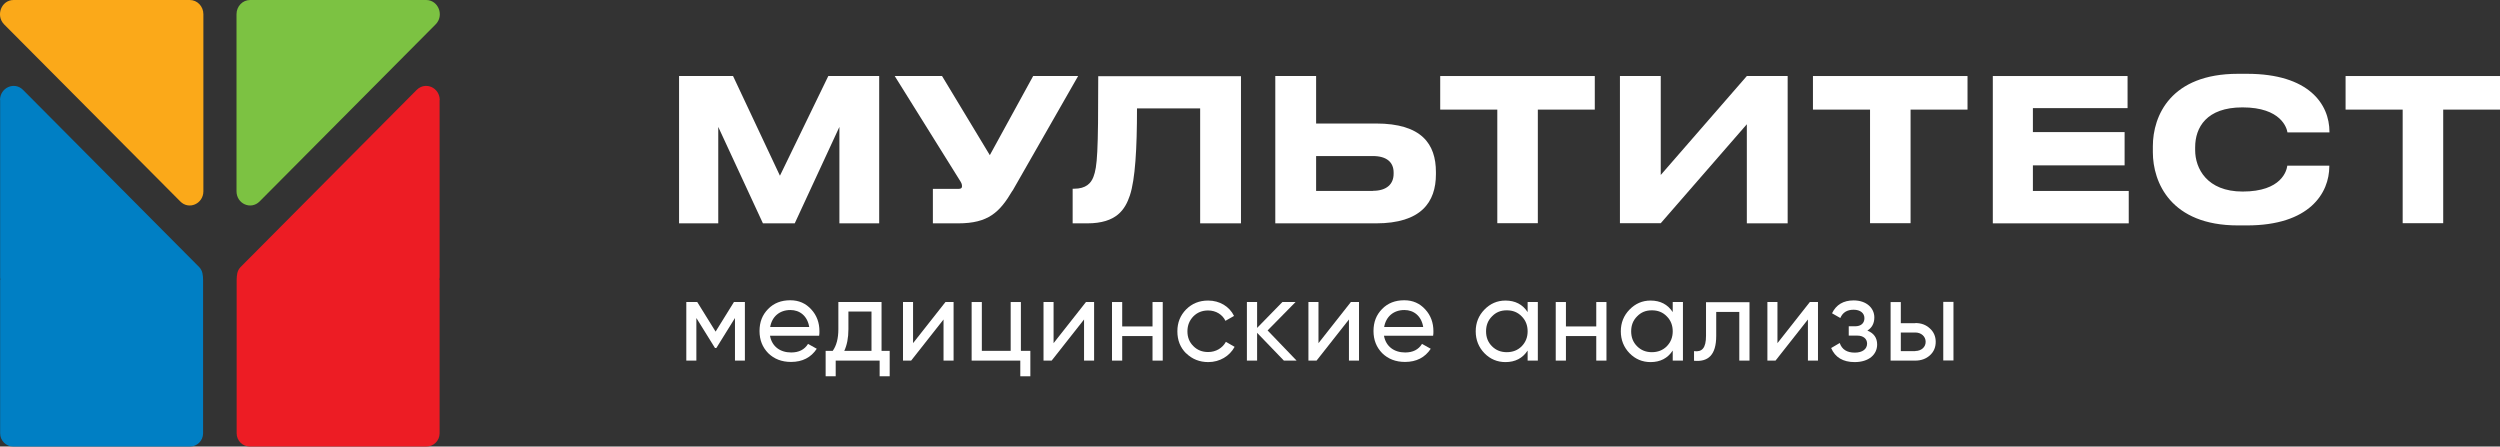 <svg width="257.533" height="46" viewBox="0 0 257.533 46" fill="none" xmlns="http://www.w3.org/2000/svg" xmlns:xlink="http://www.w3.org/1999/xlink">
	<rect x="0" y="0" width="257.533" height="46" fill="#333333" stroke="none"/>
	<desc>
			Created with Pixso.
	</desc>
	<defs>
		<clipPath id="clip10_868">
			<rect id="Layer_1" width="257.533" height="46" fill="white" fill-opacity="0"/>
		</clipPath>
	</defs>
	<rect id="Layer_1" width="257.533" height="46" fill="#FFFFFF" fill-opacity="0"/>
	<g clip-path="url(#clip10_868)">
		<path id="Vector" d="M0.427 2.514C-0.472 1.6 0.137 0 1.402 0L19.549 0C20.326 0 20.951 0.655 20.951 1.463L20.951 19.701C20.951 20.996 19.457 21.652 18.574 20.753L0.427 2.514Z" fill="#FBA919" fill-opacity="1" fill-rule="nonzero"/>
		<path id="Vector" d="M44.873 2.514C45.787 1.6 45.162 0 43.897 0L25.765 0C24.988 0 24.364 0.655 24.364 1.463L24.364 19.701C24.364 20.996 25.842 21.652 26.741 20.753L44.873 2.514Z" fill="#7CC242" fill-opacity="1" fill-rule="nonzero"/>
		<path id="Vector" d="M45.299 10.315C45.299 9.02 43.821 8.365 42.922 9.264L24.79 27.502C24.409 27.883 24.394 28.371 24.379 28.813L24.379 44.644C24.379 45.39 24.988 46 25.735 46L43.928 46C44.674 46 45.284 45.39 45.284 44.644L45.284 28.813L45.253 28.813C45.269 28.721 45.284 28.645 45.284 28.554L45.284 10.315L45.299 10.315Z" fill="#ED1C24" fill-opacity="1" fill-rule="nonzero"/>
		<path id="Vector" d="M0 10.315C0 9.02 1.493 8.365 2.377 9.264L20.509 27.502C20.89 27.883 20.905 28.371 20.92 28.813L20.92 44.644C20.92 45.39 20.311 46 19.564 46L1.371 46C0.625 46 0.015 45.39 0.015 44.644L0.015 28.813L0.046 28.813C0.03 28.721 0.015 28.645 0.015 28.554L0.015 10.315L0 10.315Z" fill="#007FC4" fill-opacity="1" fill-rule="nonzero"/>
		<path id="Vector" d="M69.922 7.832L75.514 7.832L80.344 18.101L85.326 7.832L90.568 7.832L90.568 23.008L86.469 23.008L86.469 13.073L81.868 23.008L78.592 23.008L73.99 13.073L73.99 23.008L69.952 23.008L69.952 7.832L69.922 7.832Z" fill="#FFFFFF" fill-opacity="1" fill-rule="nonzero"/>
		<path id="Vector" d="M104.296 19.64C102.986 21.865 101.812 23.008 98.704 23.008L96.099 23.008L96.099 19.457L98.735 19.457C98.978 19.457 99.1 19.381 99.1 19.198C99.1 18.955 99.039 18.833 98.811 18.482L92.168 7.832L97.043 7.832L101.965 15.983L106.429 7.832L111.061 7.832L104.311 19.64L104.296 19.64Z" fill="#FFFFFF" fill-opacity="1" fill-rule="nonzero"/>
		<path id="Vector" d="M123.647 11.168L117.126 11.168C117.126 15.313 116.943 18.467 116.394 20.128C115.907 21.575 115.023 23.008 112.006 23.008L110.497 23.008L110.497 19.442L110.635 19.442C111.884 19.442 112.387 18.863 112.631 18.238C113.042 17.172 113.133 15.724 113.133 7.847L127.837 7.847L127.837 23.008L123.632 23.008L123.632 11.168L123.647 11.168Z" fill="#FFFFFF" fill-opacity="1" fill-rule="nonzero"/>
		<path id="Vector" d="M135.577 12.723L141.748 12.723C146.456 12.723 147.919 14.841 147.919 17.721L147.919 17.949C147.919 20.829 146.395 23.008 141.748 23.008L131.372 23.008L131.372 7.832L135.577 7.832L135.577 12.723ZM141.428 19.656C142.876 19.656 143.561 18.939 143.561 17.903L143.561 17.766C143.561 16.73 142.861 16.075 141.428 16.075L135.577 16.075L135.577 19.671L141.428 19.671L141.428 19.656Z" fill="#FFFFFF" fill-opacity="1" fill-rule="nonzero"/>
		<path id="Vector" d="M154.227 11.291L148.361 11.291L148.361 7.832L164.284 7.832L164.284 11.291L158.417 11.291L158.417 22.992L154.242 22.992L154.242 11.291L154.227 11.291Z" fill="#FFFFFF" fill-opacity="1" fill-rule="nonzero"/>
		<path id="Vector" d="M179.947 12.799L171.079 22.992L166.874 22.992L166.874 7.832L171.079 7.832L171.079 18.025L179.947 7.832L184.152 7.832L184.152 23.008L179.947 23.008L179.947 12.814L179.947 12.799Z" fill="#FFFFFF" fill-opacity="1" fill-rule="nonzero"/>
		<path id="Vector" d="M192.624 11.291L186.758 11.291L186.758 7.832L202.68 7.832L202.68 11.291L196.814 11.291L196.814 22.992L192.639 22.992L192.639 11.291L192.624 11.291Z" fill="#FFFFFF" fill-opacity="1" fill-rule="nonzero"/>
		<path id="Vector" d="M219.167 7.832L219.167 11.138L209.415 11.138L209.415 13.607L218.862 13.607L218.862 17.035L209.415 17.035L209.415 19.671L219.288 19.671L219.288 23.008L205.286 23.008L205.286 7.832L219.167 7.832Z" fill="#FFFFFF" fill-opacity="1" fill-rule="nonzero"/>
		<path id="Vector" d="M230.533 23.221C223.601 23.221 221.772 18.772 221.772 15.679L221.772 15.069C221.772 11.915 223.616 7.603 230.533 7.603L231.478 7.603C237.847 7.603 239.965 10.727 239.965 13.591L239.965 13.637L235.638 13.637C235.577 13.21 234.998 11.062 231.006 11.062C227.288 11.062 226.13 13.134 226.13 15.176L226.13 15.466C226.13 17.34 227.333 19.732 231.021 19.732C235.059 19.732 235.561 17.553 235.622 17.065L239.95 17.065L239.95 17.126C239.95 19.899 237.908 23.221 231.463 23.221L230.518 23.221L230.533 23.221Z" fill="#FFFFFF" fill-opacity="1" fill-rule="nonzero"/>
		<path id="Vector" d="M247.492 11.291L241.626 11.291L241.626 7.832L257.548 7.832L257.548 11.291L251.682 11.291L251.682 22.992L247.507 22.992L247.507 11.291L247.492 11.291Z" fill="#FFFFFF" fill-opacity="1" fill-rule="nonzero"/>
		<path id="Vector" d="M76.733 31.113L76.733 37.147L75.712 37.147L75.712 32.759L73.792 35.852L73.655 35.852L71.735 32.759L71.735 37.147L70.699 37.147L70.699 31.113L71.826 31.113L73.716 34.161L75.605 31.113L76.733 31.113Z" fill="#FFFFFF" fill-opacity="1" fill-rule="nonzero"/>
		<path id="Vector" d="M79.323 34.603C79.521 35.685 80.359 36.309 81.502 36.309C82.294 36.309 82.873 36.02 83.239 35.425L84.138 35.928C83.544 36.827 82.66 37.284 81.487 37.284C80.527 37.284 79.75 36.98 79.14 36.385C78.546 35.776 78.241 35.029 78.241 34.1C78.241 33.17 78.531 32.439 79.125 31.83C79.719 31.22 80.481 30.931 81.41 30.931C82.294 30.931 83.01 31.251 83.574 31.875C84.138 32.485 84.412 33.247 84.412 34.115C84.412 34.267 84.412 34.435 84.382 34.587L79.323 34.587L79.323 34.603ZM79.323 33.688L83.361 33.688C83.178 32.546 82.386 31.936 81.426 31.936C80.298 31.936 79.521 32.622 79.338 33.688L79.323 33.688Z" fill="#FFFFFF" fill-opacity="1" fill-rule="nonzero"/>
		<path id="Vector" d="M90.811 36.142L91.65 36.142L91.65 38.762L90.614 38.762L90.614 37.147L86.088 37.147L86.088 38.762L85.052 38.762L85.052 36.142L85.783 36.142C86.164 35.608 86.362 34.862 86.362 33.917L86.362 31.113L90.811 31.113L90.811 36.142ZM89.775 36.142L89.775 32.089L87.398 32.089L87.398 33.917C87.398 34.816 87.246 35.563 86.972 36.142L89.775 36.142Z" fill="#FFFFFF" fill-opacity="1" fill-rule="nonzero"/>
		<path id="Vector" d="M97.394 31.113L98.232 31.113L98.232 37.147L97.196 37.147L97.196 32.911L93.859 37.147L93.021 37.147L93.021 31.113L94.057 31.113L94.057 35.349L97.394 31.113Z" fill="#FFFFFF" fill-opacity="1" fill-rule="nonzero"/>
		<path id="Vector" d="M105.149 36.142L106.14 36.142L106.14 38.762L105.104 38.762L105.104 37.147L100.091 37.147L100.091 31.113L101.142 31.113L101.142 36.142L104.113 36.142L104.113 31.113L105.165 31.113L105.165 36.142L105.149 36.142Z" fill="#FFFFFF" fill-opacity="1" fill-rule="nonzero"/>
		<path id="Vector" d="M111.869 31.113L112.707 31.113L112.707 37.147L111.671 37.147L111.671 32.911L108.334 37.147L107.496 37.147L107.496 31.113L108.532 31.113L108.532 35.349L111.869 31.113Z" fill="#FFFFFF" fill-opacity="1" fill-rule="nonzero"/>
		<path id="Vector" d="M118.725 31.113L119.777 31.113L119.777 37.147L118.725 37.147L118.725 34.618L115.602 34.618L115.602 37.147L114.551 37.147L114.551 31.113L115.602 31.113L115.602 33.628L118.725 33.628L118.725 31.113Z" fill="#FFFFFF" fill-opacity="1" fill-rule="nonzero"/>
		<path id="Vector" d="M122.184 36.401C121.575 35.791 121.285 35.045 121.285 34.13C121.285 33.216 121.59 32.485 122.184 31.875C122.794 31.266 123.54 30.961 124.454 30.961C125.643 30.961 126.648 31.571 127.121 32.546L126.237 33.049C125.932 32.409 125.262 31.982 124.454 31.982C123.845 31.982 123.342 32.18 122.931 32.592C122.535 33.003 122.321 33.506 122.321 34.13C122.321 34.755 122.519 35.243 122.931 35.654C123.342 36.066 123.845 36.264 124.454 36.264C125.262 36.264 125.932 35.852 126.283 35.212L127.182 35.73C126.664 36.69 125.643 37.3 124.47 37.3C123.571 37.3 122.809 36.995 122.199 36.401L122.184 36.401Z" fill="#FFFFFF" fill-opacity="1" fill-rule="nonzero"/>
		<path id="Vector" d="M133.566 37.147L132.256 37.147L129.498 34.283L129.498 37.147L128.447 37.147L128.447 31.113L129.498 31.113L129.498 33.78L132.103 31.113L133.459 31.113L130.58 34.039L133.566 37.147Z" fill="#FFFFFF" fill-opacity="1" fill-rule="nonzero"/>
		<path id="Vector" d="M139.158 31.113L139.996 31.113L139.996 37.147L138.96 37.147L138.96 32.911L135.623 37.147L134.785 37.147L134.785 31.113L135.821 31.113L135.821 35.349L139.158 31.113Z" fill="#FFFFFF" fill-opacity="1" fill-rule="nonzero"/>
		<path id="Vector" d="M142.571 34.603C142.769 35.685 143.607 36.309 144.75 36.309C145.542 36.309 146.121 36.02 146.487 35.425L147.386 35.928C146.792 36.827 145.908 37.284 144.735 37.284C143.775 37.284 142.998 36.98 142.388 36.385C141.794 35.776 141.489 35.029 141.489 34.1C141.489 33.17 141.779 32.439 142.373 31.83C142.967 31.22 143.729 30.931 144.659 30.931C145.542 30.931 146.258 31.251 146.822 31.875C147.386 32.485 147.66 33.247 147.66 34.115C147.66 34.267 147.66 34.435 147.63 34.587L142.571 34.587L142.571 34.603ZM142.571 33.688L146.609 33.688C146.426 32.546 145.634 31.936 144.674 31.936C143.546 31.936 142.769 32.622 142.586 33.688L142.571 33.688Z" fill="#FFFFFF" fill-opacity="1" fill-rule="nonzero"/>
		<path id="Vector" d="M157.366 31.113L158.417 31.113L158.417 37.147L157.366 37.147L157.366 36.111C156.848 36.904 156.086 37.3 155.081 37.3C154.242 37.3 153.511 36.995 152.917 36.386C152.323 35.776 152.018 35.014 152.018 34.13C152.018 33.247 152.323 32.5 152.917 31.891C153.511 31.281 154.227 30.961 155.081 30.961C156.086 30.961 156.848 31.357 157.366 32.15L157.366 31.113ZM156.757 35.669C157.168 35.243 157.366 34.74 157.366 34.13C157.366 33.521 157.168 33.003 156.757 32.592C156.345 32.165 155.842 31.967 155.218 31.967C154.593 31.967 154.105 32.165 153.694 32.592C153.283 33.003 153.084 33.506 153.084 34.13C153.084 34.755 153.283 35.258 153.694 35.669C154.105 36.081 154.608 36.279 155.218 36.279C155.827 36.279 156.345 36.081 156.757 35.669Z" fill="#FFFFFF" fill-opacity="1" fill-rule="nonzero"/>
		<path id="Vector" d="M164.436 31.113L165.487 31.113L165.487 37.147L164.436 37.147L164.436 34.618L161.312 34.618L161.312 37.147L160.261 37.147L160.261 31.113L161.312 31.113L161.312 33.628L164.436 33.628L164.436 31.113Z" fill="#FFFFFF" fill-opacity="1" fill-rule="nonzero"/>
		<path id="Vector" d="M172.313 31.113L173.365 31.113L173.365 37.147L172.313 37.147L172.313 36.111C171.795 36.904 171.033 37.3 170.028 37.3C169.19 37.3 168.458 36.995 167.864 36.386C167.27 35.776 166.965 35.014 166.965 34.13C166.965 33.247 167.27 32.5 167.864 31.891C168.458 31.281 169.175 30.961 170.028 30.961C171.033 30.961 171.795 31.357 172.313 32.15L172.313 31.113ZM171.704 35.669C172.115 35.243 172.313 34.74 172.313 34.13C172.313 33.521 172.115 33.003 171.704 32.592C171.292 32.165 170.79 31.967 170.165 31.967C169.54 31.967 169.053 32.165 168.641 32.592C168.23 33.003 168.032 33.506 168.032 34.13C168.032 34.755 168.23 35.258 168.641 35.669C169.053 36.081 169.555 36.279 170.165 36.279C170.774 36.279 171.292 36.081 171.704 35.669Z" fill="#FFFFFF" fill-opacity="1" fill-rule="nonzero"/>
		<path id="Vector" d="M180.221 31.113L180.221 37.147L179.17 37.147L179.17 32.134L176.793 32.134L176.793 34.603C176.793 36.584 175.955 37.3 174.507 37.163L174.507 36.172C175.33 36.279 175.742 35.867 175.742 34.587L175.742 31.129L180.221 31.129L180.221 31.113Z" fill="#FFFFFF" fill-opacity="1" fill-rule="nonzero"/>
		<path id="Vector" d="M186.438 31.113L187.276 31.113L187.276 37.147L186.24 37.147L186.24 32.911L182.903 37.147L182.065 37.147L182.065 31.113L183.101 31.113L183.101 35.349L186.438 31.113Z" fill="#FFFFFF" fill-opacity="1" fill-rule="nonzero"/>
		<path id="Vector" d="M193.371 35.487C193.371 36.508 192.533 37.3 191.055 37.3C189.851 37.3 189.043 36.812 188.632 35.852L189.516 35.334C189.744 36.005 190.262 36.325 191.07 36.325C191.877 36.325 192.335 35.944 192.335 35.395C192.335 34.908 191.954 34.572 191.329 34.572L190.445 34.572L190.445 33.612L191.1 33.612C191.71 33.612 192.06 33.292 192.06 32.775C192.06 32.256 191.634 31.906 190.948 31.906C190.262 31.906 189.82 32.196 189.577 32.759L188.723 32.272C189.15 31.388 189.897 30.946 190.948 30.946C192.258 30.946 193.081 31.723 193.081 32.698C193.081 33.308 192.837 33.765 192.365 34.054C193.035 34.329 193.371 34.801 193.371 35.487Z" fill="#FFFFFF" fill-opacity="1" fill-rule="nonzero"/>
		<path id="Vector" d="M197.302 33.277C197.911 33.277 198.399 33.46 198.795 33.826C199.191 34.176 199.404 34.649 199.404 35.212C199.404 35.776 199.206 36.248 198.795 36.614C198.399 36.965 197.896 37.147 197.302 37.147L194.757 37.147L194.757 31.114L195.809 31.114L195.809 33.292L197.302 33.292L197.302 33.277ZM197.302 36.157C197.896 36.157 198.368 35.776 198.368 35.212C198.368 34.649 197.896 34.252 197.302 34.252L195.809 34.252L195.809 36.172L197.302 36.172L197.302 36.157ZM200.182 31.098L201.233 31.098L201.233 37.132L200.182 37.132L200.182 31.098Z" fill="#FFFFFF" fill-opacity="1" fill-rule="nonzero"/>
	</g>
</svg>
